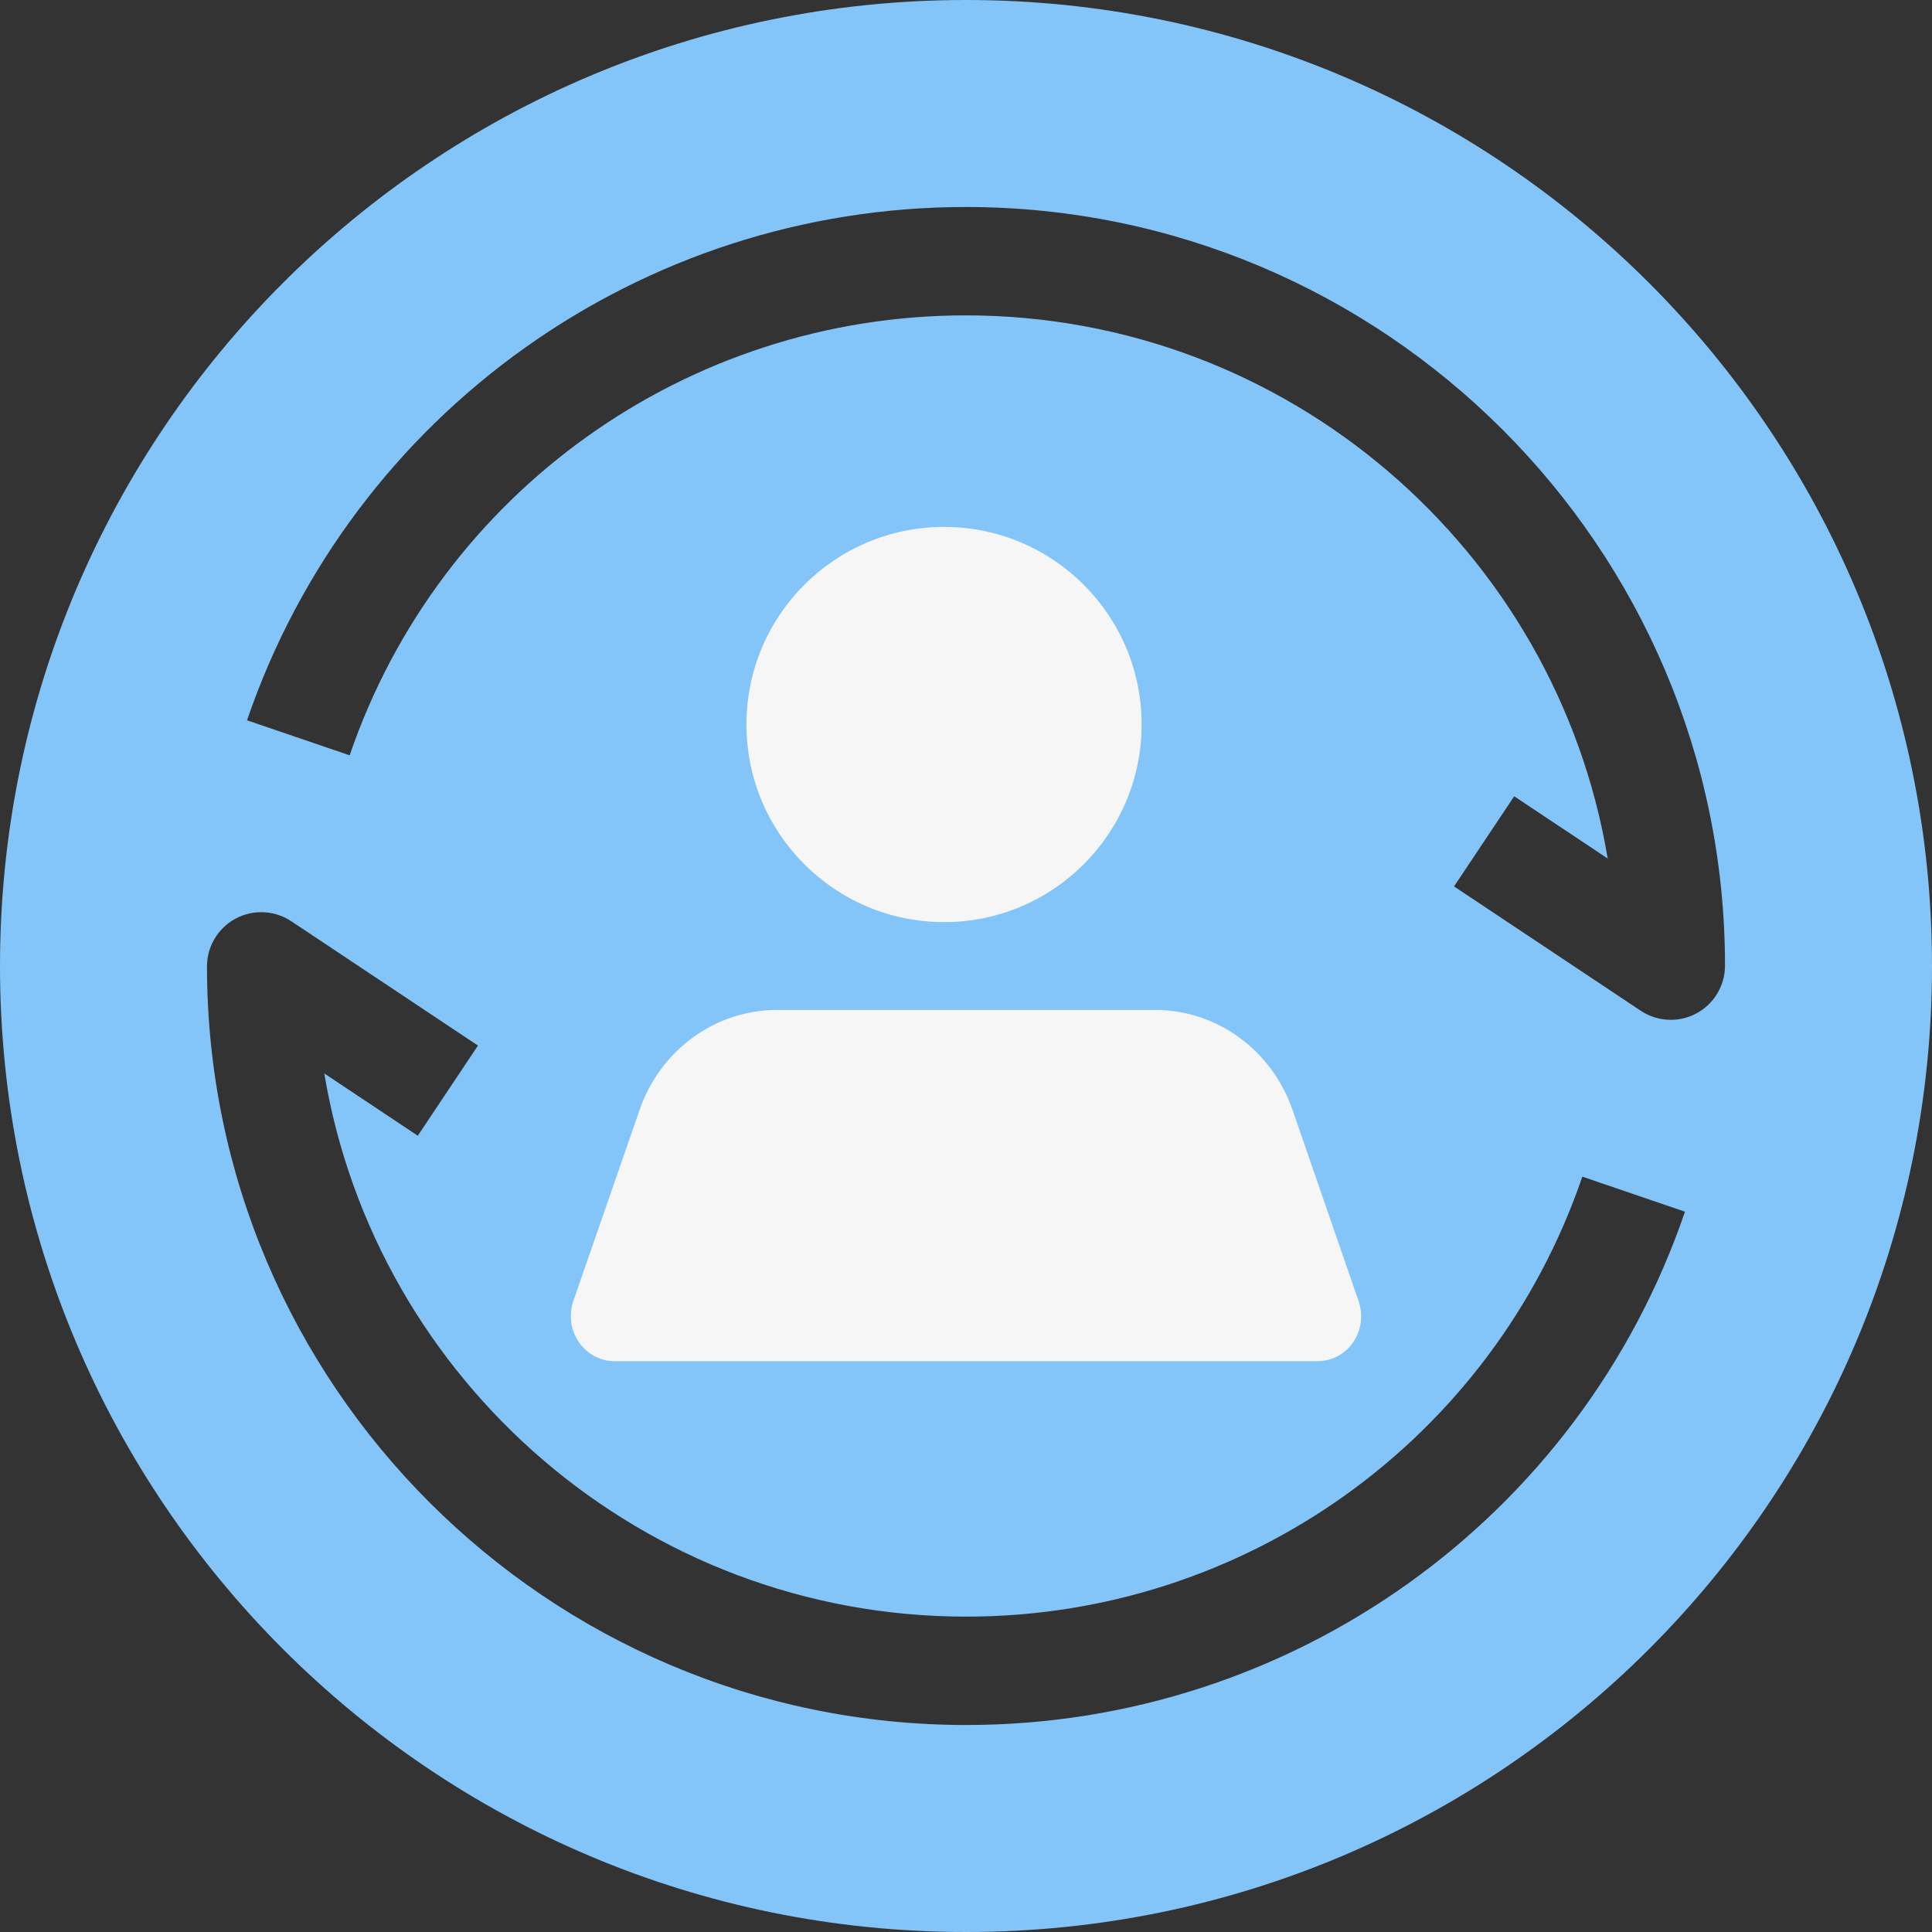 <?xml version="1.0" encoding="UTF-8"?>
<svg width="64px" height="64px" viewBox="0 0 64 64" version="1.1" xmlns="http://www.w3.org/2000/svg" xmlns:xlink="http://www.w3.org/1999/xlink">
    <rect x="0" y="0" width="64" height="64" fill="#333333" stroke="none"/>
    <!-- Generator: Sketch 61.1 (89650) - https://sketch.com -->
    <title>编组</title>
    <desc>Created with Sketch.</desc>
    <g id="页面-1" stroke="none" stroke-width="1" fill="none" fill-rule="evenodd">
        <g id="工具-LinkedIn找客户" transform="translate(-1583, -2757)">
            <g id="编组-11" transform="translate(1403, 2732)">
                <g id="编组" transform="translate(180, 25)">
                    <g id="转化率" fill="#83C5F9" fill-rule="nonzero">
                        <path d="M32,64 C14.327,64 0,49.673 0,32 C0,14.327 14.327,0 32,0 C49.673,0 64,14.327 64,32 C64,49.673 49.673,64 32,64 Z M31.99,6.857 C21.228,6.857 11.66,13.69 8.183,23.861 L11.583,25.021 C14.564,16.304 22.765,10.447 31.99,10.447 C42.668,10.447 51.558,18.244 53.257,28.44 L50.16,26.377 L48.167,29.364 L54.35,33.481 L54.35,33.481 C54.645,33.678 54.991,33.783 55.346,33.783 C55.637,33.783 55.929,33.713 56.194,33.571 L56.194,33.571 C56.778,33.259 57.143,32.65 57.143,31.988 C57.143,18.131 45.86,6.857 31.99,6.857 L31.99,6.857 Z M32.01,53.553 C21.332,53.553 12.442,45.755 10.743,35.56 L13.84,37.623 L15.833,34.636 L9.65,30.518 C9.101,30.152 8.391,30.117 7.807,30.429 L7.807,30.429 C7.222,30.741 6.857,31.35 6.857,32.012 C6.857,45.869 18.14,57.143 32.01,57.143 C42.774,57.143 52.341,50.31 55.817,40.139 L52.417,38.978 C49.438,47.696 41.237,53.553 32.01,53.553 L32.01,53.553 Z M41.326,20.184 L38.787,17.646 L31.977,24.454 L25.167,17.646 L22.629,20.184 L30.182,27.736 L30.182,28.416 L23,28.416 L23,32.006 L30.182,32.006 L30.182,35.596 L23,35.596 L23,39.186 L30.182,39.186 L30.182,44.571 L33.773,44.571 L33.773,39.186 L40.954,39.186 L40.954,35.596 L33.773,35.596 L33.773,32.006 L40.954,32.006 L40.954,28.416 L33.773,28.416 L33.773,27.736 L41.326,20.184 L41.326,20.184 Z" id="形状"></path>
                    </g>
                    <circle id="椭圆形" fill="#83C5F9" cx="32" cy="30.545" r="16"></circle>
                    <g id="客户" transform="translate(18.909, 17.455)" fill="#F6F6F7" fill-rule="nonzero">
                        <path d="M5.818,6.546 L5.818,6.546 C5.818,10.161 8.749,13.091 12.364,13.091 C15.979,13.091 18.909,10.161 18.909,6.546 C18.909,6.546 18.909,6.546 18.909,6.545 L18.909,6.545 C18.909,2.93 15.979,0 12.364,0 C8.749,0 5.818,2.93 5.818,6.545 C5.818,6.545 5.818,6.545 5.818,6.546 L5.818,6.546 Z" id="路径"></path>
                        <path d="M24.733,27.636 L1.453,27.636 L1.453,27.636 C0.652,27.638 0.001,26.969 0,26.144 C-0,25.973 0.028,25.804 0.083,25.643 L2.275,19.322 L2.275,19.322 C2.957,17.333 4.781,16.002 6.828,16 L19.35,16 L19.35,16 C21.4,15.999 23.228,17.33 23.911,19.322 L26.095,25.643 L26.095,25.643 C26.367,26.415 25.98,27.268 25.231,27.547 C25.071,27.607 24.903,27.637 24.733,27.636 L24.733,27.636 Z" id="路径"></path>
                    </g>
                </g>
            </g>
        </g>
    </g>
</svg>